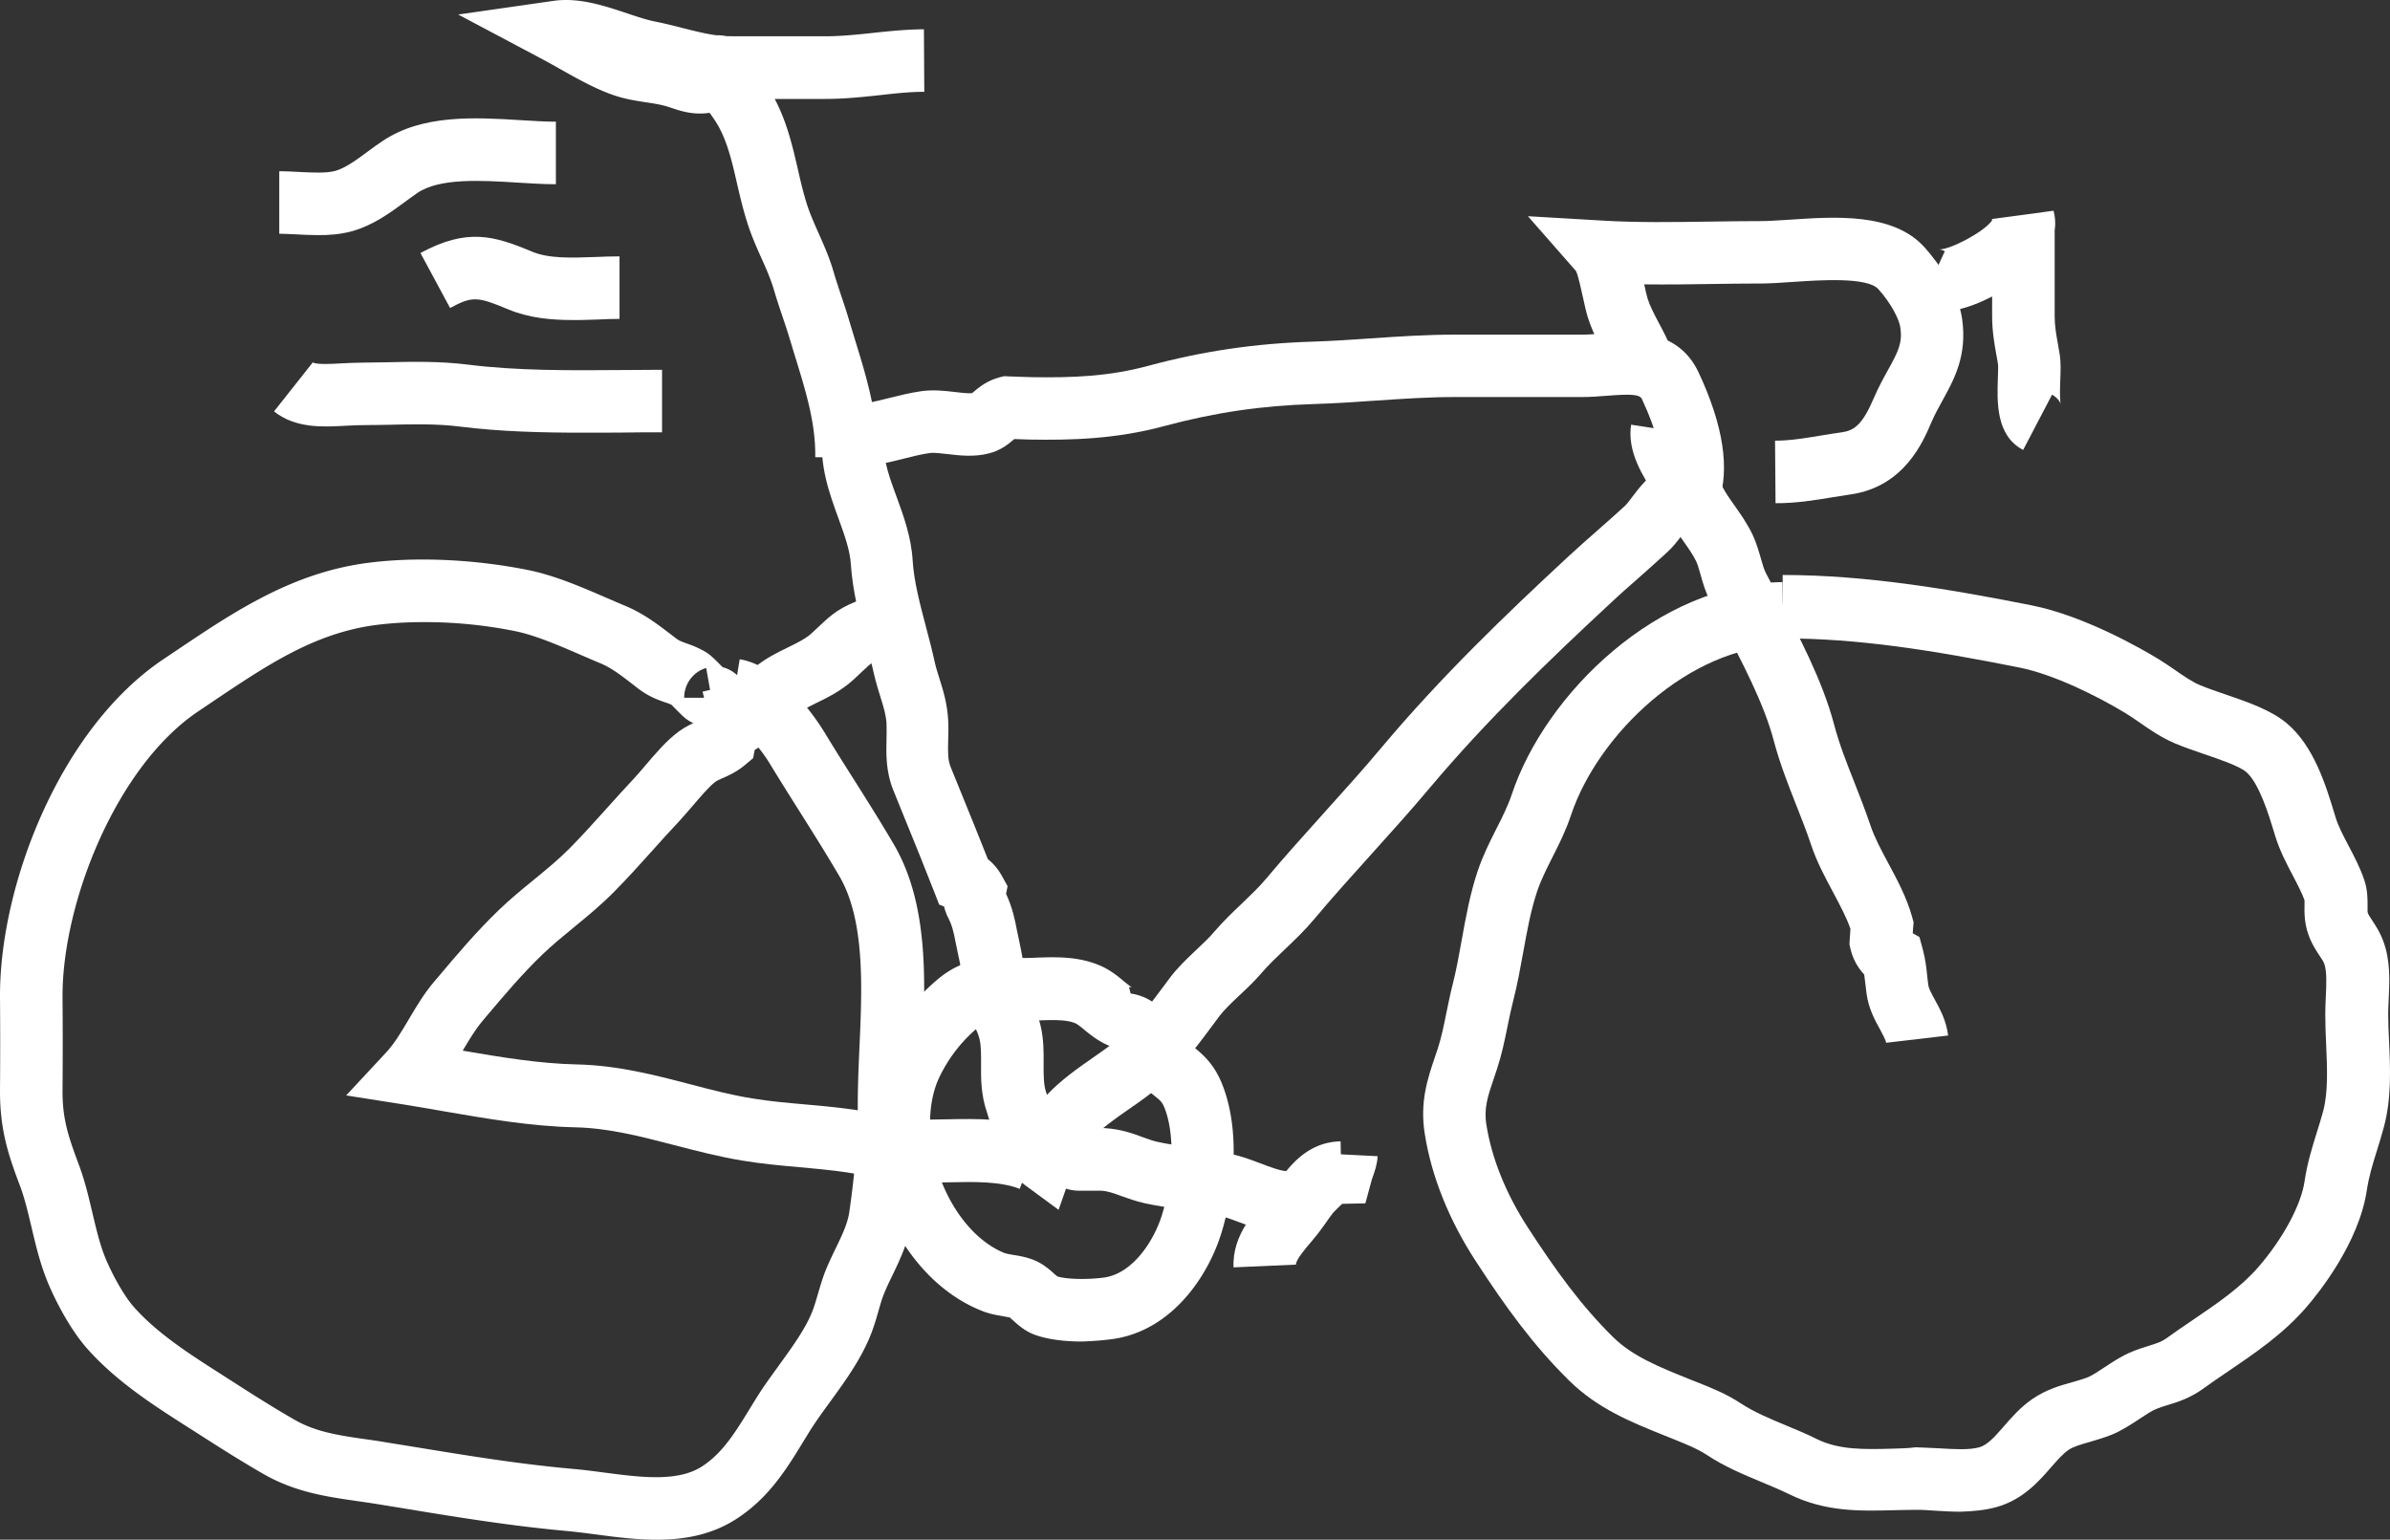 <?xml version="1.0" encoding="UTF-8"?>
<svg xmlns="http://www.w3.org/2000/svg" width="191.116" height="123.132" fill="none">
  <rect width="100%" height="100%" fill="#333333" stroke="none"/>
  <g class="fills">
    <path d="m84.651 96.752-2.72-2c-1.64-1.21-2.23-3.21-2.71-4.82-.1-.33-.19-.64-.28-.92-.51-1.46-.5-2.78-.49-3.95 0-.75.01-1.39-.12-1.96-.08-.33-.22-.65-.4-1.05-.31-.71-.7-1.58-.83-2.78-.13-1.19-.3-2.13-.53-3.16-.06-.26-.1-.5-.15-.73-.17-.87-.27-1.36-.64-2.07l-.08-.17c-.09-.21-.16-.43-.21-.65l-.39-.15-.4-1.03c-.79-2.03-1.61-4.04-2.43-6.05l-.83-2.05c-.62-1.52-.58-2.97-.55-4.13 0-.4.02-.8 0-1.21-.04-.69-.23-1.32-.48-2.11-.16-.52-.35-1.12-.5-1.77-.18-.82-.4-1.66-.63-2.51-.54-2.05-1.1-4.18-1.24-6.33-.07-1.17-.53-2.42-1.01-3.74-.72-1.99-1.54-4.24-1.25-6.78l1.92.22-.02-2.43c1.08 0 2.19-.29 3.37-.58.85-.21 1.72-.43 2.63-.56.96-.13 1.88-.03 2.69.07.47.06 1.04.12 1.36.09.04-.04.09-.08.13-.11.4-.34 1.07-.9 2.08-1.16l.36-.09.37.02 1.79.06c3.37.06 6.25-.07 9.34-.9 4.41-1.19 8.59-1.8 13.16-1.94 1.54-.05 3.06-.15 4.66-.26 2.17-.15 4.42-.3 6.72-.3h10.19c.47 0 1-.04 1.57-.09 2.27-.18 6.05-.47 7.73 3.12 1.98 4.23 2.51 7.72 1.59 10.38l-.58 1.67-1.57.02c-.2.18-.52.61-.73.88-.34.45-.73.97-1.21 1.41-.76.7-1.51 1.36-2.25 2.02-.76.67-1.53 1.34-2.29 2.06-4.8 4.45-9.87 9.32-14.48 14.8-1.52 1.81-3.11 3.57-4.65 5.28-1.54 1.71-3.13 3.47-4.62 5.25-.74.88-1.54 1.64-2.31 2.37-.67.64-1.3 1.24-1.85 1.88-.54.63-1.16 1.22-1.77 1.79-.61.57-1.23 1.17-1.58 1.63l-.34.46c-1.19 1.61-2.42 3.28-4.04 4.79-.91.85-1.92 1.56-2.91 2.24-1.12.78-2.18 1.52-2.98 2.39-.8.87-1.13 1.4-1.51 2.49l-1.1 3.15Zm-4.2-25.27c.51 1.11.69 1.99.87 2.92l.14.66c.3 1.4.48 2.47.61 3.67.04.41.18.73.43 1.3.22.51.5 1.14.69 1.91.28 1.16.27 2.22.26 3.16 0 .87-.01 1.63.21 2.28.02.06.04.11.06.17 1.15-1.21 2.49-2.14 3.68-2.97.88-.61 1.7-1.19 2.35-1.79 1.28-1.2 2.33-2.62 3.44-4.11l.34-.46c.6-.81 1.39-1.56 2.15-2.28.53-.5 1.04-.98 1.4-1.41.71-.83 1.47-1.56 2.2-2.25.7-.67 1.36-1.3 1.92-1.96 1.54-1.84 3.17-3.64 4.73-5.38 1.51-1.68 3.08-3.41 4.54-5.16 4.78-5.69 9.99-10.69 14.9-15.24.8-.74 1.59-1.44 2.39-2.14.72-.63 1.44-1.27 2.17-1.94.16-.14.4-.47.62-.76.51-.67 1.24-1.63 2.3-2.25.02-1.08-.29-2.83-1.56-5.55-.18-.39-1.02-.39-2.82-.25-.63.05-1.29.1-1.96.1h-10.19c-2.13 0-4.29.15-6.38.29-1.58.11-3.22.22-4.86.27-4.22.13-7.92.67-12.01 1.77-3.86 1.04-7.45 1.13-10.75 1.07-.41-.01-.82-.02-1.22-.04-.01.01-.03.02-.04.04-.41.35-1.03.87-1.99 1.11-1.18.3-2.32.17-3.32.05-.54-.06-1.1-.13-1.41-.08-.65.09-1.36.27-2.12.46-.44.11-.91.23-1.39.33.18.84.5 1.72.85 2.67.56 1.53 1.19 3.25 1.3 5.14.1 1.66.6 3.54 1.08 5.36.24.91.48 1.81.67 2.7.1.45.24.9.39 1.37.3.95.63 2.02.7 3.33.03.54.02 1.08 0 1.61-.02.87-.04 1.56.19 2.12l.83 2.04c.72 1.78 1.45 3.55 2.15 5.34.44.35.81.78 1.09 1.28l.49.89-.12.61Z" class="cls-1" style="fill: rgb(255, 255, 255); fill-opacity: 1;"></path>
  </g>
  <g class="fills">
    <path d="M52.501 123.132c-1.64 0-3.28-.21-4.83-.42-.78-.1-1.54-.2-2.27-.27-4.59-.41-9.1-1.15-13.45-1.87l-1.91-.31c-.5-.08-.99-.15-1.48-.22-2.44-.35-4.96-.71-7.5-2.17-1.88-1.08-3.76-2.28-5.19-3.2l-.88-.56c-2.79-1.78-5.67-3.63-8-6.24-1.3-1.46-2.46-3.64-3.12-5.2-.65-1.55-1.01-3.08-1.36-4.57-.28-1.17-.54-2.28-.92-3.29-.95-2.51-1.62-4.54-1.59-7.74.02-2.41.02-4.82 0-7.24-.08-9 4.81-21.62 13.12-27.15l1.19-.8c4.46-2.99 9.08-6.09 15.11-6.87 3.84-.5 8.5-.29 12.79.57 2.15.43 4.38 1.4 6.34 2.25.49.21.97.42 1.43.61 1.49.62 2.61 1.49 3.61 2.25l.47.36c.25.19.43.25.81.39.4.14.9.32 1.49.66.42.24.76.58 1.33 1.16l.09.09c.5.14.87.37 1.16.64l.21-1.27c3.49.56 6.41 5.25 6.74 5.78.78 1.29 1.58 2.56 2.38 3.82 1.06 1.68 2.16 3.42 3.2 5.2 2.82 4.81 2.53 11.05 2.28 16.56-.07 1.52-.13 2.95-.13 4.27 0 2.77-.23 5.88-.72 9.24-.25 1.71-.93 3.13-1.53 4.38-.23.47-.46.94-.66 1.44-.18.43-.31.88-.46 1.41-.16.56-.34 1.19-.6 1.86-.78 1.99-2.05 3.74-3.28 5.43-.6.82-1.16 1.6-1.63 2.35l-.48.78c-1.36 2.23-2.77 4.53-5.35 6.21-2 1.3-4.19 1.68-6.41 1.68Zm-18.68-73.38c-1.32 0-2.59.08-3.76.23-4.87.64-8.62 3.15-12.97 6.07l-1.2.81c-6.59 4.39-10.95 15.4-10.89 22.94.02 2.44.02 4.88 0 7.31-.02 2.27.4 3.61 1.27 5.94.5 1.32.81 2.63 1.11 3.91.32 1.34.61 2.61 1.1 3.77.5 1.18 1.41 2.88 2.25 3.82 1.86 2.09 4.45 3.75 6.96 5.35l.89.57c1.38.89 3.2 2.05 4.98 3.07 1.7.98 3.56 1.25 5.71 1.56.52.07 1.05.15 1.58.24l1.92.31c4.46.73 8.68 1.43 13.08 1.82.8.07 1.63.18 2.47.29 2.9.38 5.89.77 7.83-.5 1.63-1.06 2.65-2.72 3.82-4.63l.5-.81c.56-.91 1.21-1.79 1.83-2.65 1.04-1.44 2.12-2.92 2.66-4.31.18-.46.31-.93.46-1.43.18-.61.36-1.25.64-1.93.24-.58.51-1.15.78-1.7.51-1.06.95-1.97 1.08-2.92.45-3.12.68-5.98.67-8.51 0-1.44.06-2.93.13-4.51.22-4.81.47-10.27-1.61-13.81-1-1.71-2.07-3.41-3.11-5.06-.81-1.29-1.63-2.58-2.43-3.9-.85-1.41-2.16-2.78-2.92-3.27-.32.22-.74.4-1.29.5l-.16-.85-.43-.07-.21.79c-.37-.08-1.15-.24-1.84-.82-.13-.11-.37-.35-.63-.61-.14-.14-.29-.3-.41-.41-.13-.06-.28-.12-.51-.19-.54-.19-1.29-.45-2.17-1.12l-.5-.39c-.82-.63-1.59-1.23-2.47-1.6-.48-.2-.98-.42-1.5-.64-1.82-.79-3.71-1.61-5.34-1.94a36.45 36.45 0 0 0-7.37-.72Zm22.65 3.67c-.87.23-1.76 1.12-1.76 2.38h1.59l-.12-.49.6-.14-.31-1.75Z" class="cls-1" style="fill: rgb(255, 255, 255); fill-opacity: 1;"></path>
  </g>
  <g class="fills">
    <path d="M156.771 120.892c-.69 0-1.37-.04-2.01-.08-.54-.03-1.04-.08-1.56-.07-.58 0-1.16.02-1.74.03-2.7.07-5.48.15-8.37-1.27-.73-.36-1.47-.66-2.25-.99-1.43-.6-2.92-1.21-4.37-2.17-.73-.48-1.54-.8-2.47-1.18l-.87-.35c-2.64-1.06-5.37-2.15-7.66-4.41-2.89-2.85-5.08-5.88-7.47-9.56-2.13-3.27-3.54-6.78-4.07-10.17-.41-2.54.24-4.45.81-6.13l.23-.68c.28-.86.49-1.86.7-2.92.16-.76.31-1.52.5-2.25.28-1.11.49-2.26.71-3.49.33-1.83.67-3.73 1.29-5.57.41-1.22.96-2.31 1.49-3.36.48-.94.92-1.83 1.22-2.72 2.69-8.1 11.73-16.9 21.64-17l.03 2.5v-3.07c6.77 0 13.57 1.17 19.91 2.43 4.22.84 8.84 3.5 10.15 4.3.47.29.92.6 1.37.91.7.48 1.3.9 1.96 1.18.53.22 1.22.46 1.95.71 1.82.62 3.71 1.27 4.97 2.33 2.18 1.83 3.13 4.98 3.83 7.28l.07.23c.22.73.62 1.48 1.04 2.28.45.86.92 1.74 1.26 2.75.27.8.26 1.53.26 2.07v.48c.03.16.13.31.38.69.28.42.62.94.88 1.65.58 1.56.5 3.2.43 4.64-.02.4-.04.79-.04 1.16 0 .71.03 1.45.07 2.2.1 2.14.2 4.58-.41 6.84-.18.67-.37 1.29-.56 1.9-.35 1.11-.64 2.07-.81 3.18-.63 4.2-3.84 8.2-4.82 9.33-1.86 2.16-4.11 3.68-6.27 5.15-.68.46-1.35.91-1.99 1.38-1.05.76-2.06 1.08-2.87 1.32-.29.09-.59.18-.9.31-.35.14-.85.47-1.33.79-.65.43-1.39.92-2.21 1.26-.62.25-1.23.42-1.76.58-.7.2-1.31.37-1.72.65-.43.3-.89.82-1.37 1.37-1.01 1.16-2.27 2.6-4.37 3.19-.94.26-1.91.34-2.88.37Zm-3.58-5.15c.61.03 1.22.04 1.86.08 1.18.07 2.41.15 3.22-.08.63-.18 1.16-.75 1.96-1.67.63-.73 1.35-1.55 2.31-2.21 1.09-.74 2.2-1.06 3.18-1.33.45-.13.87-.25 1.23-.39.36-.15.86-.48 1.34-.8.65-.43 1.39-.92 2.2-1.25.45-.19.89-.32 1.32-.46.67-.21 1.04-.33 1.4-.59.69-.5 1.4-.98 2.12-1.47 1.99-1.35 3.86-2.62 5.29-4.28 1.94-2.25 3.38-4.92 3.66-6.8.22-1.49.61-2.73.98-3.92.17-.55.35-1.11.51-1.71.41-1.52.32-3.45.24-5.32-.04-.83-.07-1.64-.07-2.42 0-.45.02-.92.04-1.39.05-1.02.1-2.07-.13-2.68-.06-.16-.19-.36-.36-.61-.37-.56-.89-1.34-1.11-2.48-.11-.58-.11-1.1-.1-1.51v-.46c-.2-.56-.55-1.24-.93-1.96-.49-.93-1.04-1.98-1.41-3.16l-.07-.24c-.46-1.51-1.23-4.03-2.27-4.91-.55-.46-2.17-1.02-3.36-1.42-.82-.28-1.6-.55-2.29-.84-1.13-.48-2.04-1.11-2.84-1.67-.37-.25-.73-.51-1.11-.74-2.34-1.42-5.81-3.13-8.53-3.67-7.02-1.4-12.93-2.33-18.91-2.33v.57c-7.45.08-14.78 7.08-16.94 13.58-.41 1.23-.96 2.33-1.5 3.39-.47.94-.92 1.83-1.21 2.71-.5 1.5-.8 3.14-1.11 4.87-.23 1.25-.46 2.55-.79 3.83-.17.66-.31 1.34-.45 2.02-.23 1.15-.48 2.33-.85 3.46l-.25.74c-.49 1.45-.82 2.41-.6 3.74.43 2.7 1.58 5.54 3.33 8.23 2.21 3.4 4.22 6.19 6.79 8.73 1.57 1.55 3.73 2.41 6.01 3.33l.88.35c1.08.43 2.2.88 3.35 1.64 1.06.69 2.27 1.2 3.55 1.73.82.34 1.67.69 2.53 1.12 1.78.87 3.75.82 6.03.76.62-.02 1.24-.03 1.86-.11Z" class="cls-1" style="fill: rgb(255, 255, 255); fill-opacity: 1;"></path>
  </g>
  <g class="fills">
    <path d="M81.541 95.072c-1.59-.61-3.62-.57-5.75-.52-1.98.04-4.02.08-5.97-.39-1.89-.46-3.82-.63-5.88-.82-1.49-.13-3.02-.27-4.59-.53-1.87-.31-3.67-.78-5.42-1.23-2.71-.71-5.27-1.37-7.94-1.43-3.54-.08-7.07-.69-10.49-1.28-1.07-.19-2.13-.37-3.18-.54l-4.64-.73 3.2-3.44c.66-.71 1.22-1.65 1.81-2.65.6-1.01 1.21-2.05 2.02-3l.34-.4c1.49-1.77 3.03-3.59 4.81-5.31.93-.9 1.9-1.69 2.83-2.45 1.01-.83 1.96-1.61 2.82-2.47 1.02-1.03 1.97-2.09 2.98-3.21.72-.8 1.44-1.6 2.19-2.4.28-.3.58-.65.9-1.03.81-.95 1.73-2.04 2.72-2.76.52-.38 1.03-.61 1.44-.79.05-.02.1-.04.15-.07.36-.7.9-1.29 1.61-1.74.53-.36 1.12-.7 1.74-1 .19-.43.51-1.02 1.13-1.53.85-.71 1.8-1.17 2.64-1.58.73-.36 1.42-.7 1.87-1.11.23-.21.42-.4.6-.56 1.04-.99 1.72-1.58 3.66-2.26l1.64 4.72c-1.01.35-1.09.43-1.85 1.15-.19.18-.41.39-.67.63-.98.9-2.08 1.44-3.05 1.91-.55.27-1.08.53-1.47.8v.01c-.16.38-.43 1-1.02 1.57l-.36.35-.46.18c-.54.21-1.06.49-1.55.81l-.13.66-.68.57c-.65.54-1.31.83-1.79 1.04-.21.09-.43.19-.51.25-.51.37-1.25 1.25-1.85 1.95-.38.44-.74.86-1.07 1.22-.72.76-1.42 1.54-2.11 2.31-1 1.12-2.04 2.27-3.15 3.39-1.04 1.05-2.14 1.95-3.2 2.82-.89.73-1.74 1.43-2.53 2.19-1.59 1.54-2.98 3.18-4.46 4.93l-.34.41c-.53.63-1.02 1.45-1.53 2.31 3.04.52 6.15 1.04 9.11 1.1 3.26.07 6.22.84 9.09 1.59 1.71.45 3.32.87 4.96 1.13 1.38.23 2.77.35 4.23.48 2.14.19 4.36.39 6.6.94 1.33.32 2.96.29 4.7.25 2.41-.05 5.14-.1 7.64.85l-1.79 4.71Zm-21.29-35.01Z" class="cls-1" style="fill: rgb(255, 255, 255); fill-opacity: 1;"></path>
  </g>
  <g class="fills">
    <path d="M150.821 83.392c-.03-.23-.26-.65-.48-1.06-.41-.74-.92-1.67-1.08-2.86-.04-.31-.07-.6-.11-.89-.03-.23-.05-.44-.08-.65-.54-.57-.91-1.26-1.1-2.06l-.08-.35.02-.36.06-.88c-.32-.93-.84-1.89-1.38-2.91-.64-1.2-1.31-2.44-1.77-3.82-.35-1.05-.75-2.07-1.18-3.15-.65-1.65-1.32-3.35-1.81-5.2-.78-2.94-2.53-6.27-4.08-9.21-.34-.64-.67-1.27-.98-1.88-.4-.78-.61-1.52-.79-2.17-.11-.4-.22-.78-.34-1.04-.25-.52-.6-1.02-1.01-1.6-.48-.68-1.02-1.44-1.46-2.36-.15-.32-.46-.8-.77-1.27-1.03-1.58-2.3-3.55-1.97-5.71l4.94.77v-.06c.02.45.8 1.64 1.21 2.28.41.63.79 1.22 1.08 1.83.26.54.63 1.07 1.03 1.63.48.68 1.02 1.44 1.46 2.36.3.65.48 1.28.64 1.83.14.49.25.9.42 1.23.31.6.63 1.21.96 1.84 1.67 3.17 3.57 6.77 4.49 10.26.41 1.56 1 3.06 1.63 4.65.43 1.09.87 2.22 1.27 3.4.33.98.86 1.98 1.43 3.04.72 1.34 1.47 2.73 1.91 4.3l.12.44-.04.46-.03.41.54.31.27 1c.21.79.29 1.5.35 2.12.03.24.05.48.09.73.04.28.27.7.51 1.14.41.75.93 1.68 1.07 2.88l-4.96.58Z" class="cls-1" style="fill: rgb(255, 255, 255); fill-opacity: 1;"></path>
  </g>
  <g class="fills">
    <path d="m70.191 36.642-5-.08c.04-2.66-.72-5.15-1.53-7.79-.17-.54-.33-1.09-.5-1.64-.2-.67-.41-1.29-.62-1.91-.23-.68-.45-1.35-.66-2.06-.25-.84-.6-1.65-.99-2.51-.39-.87-.79-1.77-1.12-2.8-.35-1.09-.6-2.17-.84-3.2-.38-1.67-.75-3.26-1.51-4.61-.17-.3-.42-.67-.68-1.02-1.28.19-2.26-.13-3.01-.38l-.4-.13c-.49-.15-1.07-.24-1.67-.33-.71-.11-1.52-.23-2.34-.49-1.54-.48-3.16-1.4-4.6-2.21-.46-.26-.9-.51-1.3-.72l-6.78-3.6 7.6-1.09c2.06-.3 4.12.4 5.95 1.01.78.26 1.51.5 2.09.62.81.16 1.57.35 2.31.54.95.24 1.81.46 2.7.58a3.128 3.128 0 0 1 .79.07c.17 0 .33 0 .5.01h7.38c1.28 0 2.53-.13 3.84-.27s2.66-.28 4.08-.29l.03 5c-1.17 0-2.34.13-3.58.27-1.39.15-2.82.3-4.37.3h-4.01c.99 1.88 1.42 3.78 1.85 5.62.22.98.44 1.9.72 2.79.25.78.58 1.52.93 2.31.43.97.88 1.97 1.21 3.12.19.65.4 1.26.6 1.88.23.68.46 1.36.67 2.09.16.53.32 1.06.48 1.58.89 2.89 1.8 5.88 1.78 9.34Z" class="cls-1" style="fill: rgb(255, 255, 255); fill-opacity: 1;"></path>
  </g>
  <g class="fills">
    <path d="M86.511 107.282c-1.33 0-2.72-.15-3.82-.56-.71-.27-1.24-.73-1.66-1.11l-.28-.25c-.14-.03-.33-.06-.52-.1-.47-.08-1.06-.17-1.71-.43-3.45-1.36-6.34-4.54-7.94-8.71-1.64-4.29-1.6-8.9.11-12.33 1.07-2.14 2.52-3.99 4.31-5.49 2.13-1.78 4.2-1.74 6-1.7.27 0 .53.01.86.01.35 0 .7-.01 1.05-.03 1.54-.05 3.28-.11 5.02.62.83.35 1.45.86 1.95 1.28.21.17.54.44.66.49a.457.457 0 0 0-.26-.02l.13.5c2.07.3 3.07 1.9 3.6 2.75.17.27.35.56.48.69.31.31.59.54.89.78.81.66 1.73 1.41 2.4 3.16 1.42 3.69.89 8.45-.08 11.67-1.06 3.53-3.98 7.9-8.7 8.58-.72.1-1.6.17-2.49.2Zm-1.91-5.19c.78.22 2.41.25 3.71.07 2.23-.32 3.96-2.86 4.63-5.08.91-3 .99-6.39.2-8.43-.2-.51-.3-.6-.9-1.08-.34-.28-.77-.63-1.26-1.12-.54-.54-.9-1.12-1.19-1.58-.13-.21-.32-.51-.4-.59.04.04.13.09.21.12l-.08-.52c-1.27-.26-2.2-1.03-2.79-1.51-.27-.22-.57-.47-.74-.54-.71-.3-1.77-.27-2.89-.23-.42.01-.86.01-1.24.03-.33 0-.65 0-.95-.01-1.56-.03-2.03-.02-2.7.54a11.807 11.807 0 0 0-3.05 3.89c-1.08 2.17-1.05 5.35.08 8.31 1.08 2.83 2.99 5.01 5.1 5.85.14.05.39.09.66.14.45.07 1 .16 1.61.39.74.28 1.29.76 1.72 1.15.08.07.16.15.27.2Z" class="cls-1" style="fill: rgb(255, 255, 255); fill-opacity: 1;"></path>
  </g>
  <g class="fills">
    <path d="m141.981 40.242-.04-5c1.22 0 2.46-.21 3.78-.43.52-.08 1.03-.17 1.56-.24.98-.14 1.65-.6 2.56-2.74.37-.86.77-1.59 1.13-2.24.82-1.47 1.17-2.18.99-3.4-.09-.66-.75-1.96-1.77-3.08-.88-.97-4.7-.71-6.76-.57-.94.06-1.82.13-2.6.13-1.32 0-2.65.02-3.98.04-1.76.03-3.56.05-5.37.03.09.43.18.82.26 1.11.19.61.53 1.26.89 1.94.71 1.33 1.59 2.98 1.62 5.11l-5 .09c-.02-.93-.47-1.78-1.04-2.85-.44-.82-.93-1.75-1.26-2.83-.12-.39-.24-.93-.37-1.53s-.37-1.7-.55-2.1l-3.85-4.39 5.97.35c2.83.17 5.77.12 8.62.08 1.35-.02 2.71-.04 4.05-.04.61 0 1.41-.06 2.26-.11 3.69-.25 8.29-.57 10.8 2.19 1.26 1.39 2.72 3.62 3.02 5.74.42 2.94-.64 4.84-1.57 6.53-.33.59-.63 1.15-.9 1.77-.65 1.53-2.17 5.13-6.46 5.74-.49.07-.97.15-1.46.23-1.44.24-2.94.48-4.53.47Z" class="cls-1" style="fill: rgb(255, 255, 255); fill-opacity: 1;"></path>
  </g>
  <g class="fills">
    <path d="M98.641 101.352c-.06-1.34.39-2.46.98-3.42-.2-.07-.39-.14-.58-.21-.33-.12-.65-.25-.95-.34-1.12-.37-2.32-.52-3.58-.68-.96-.12-1.95-.25-2.98-.48-.75-.17-1.35-.39-1.88-.58-.6-.22-1.04-.38-1.57-.42h-1.69c-.43 0-1.74 0-2.45-1.29l.08-2.55c.75-1.18 1.8-1.33 4.38-1.16 1.25.08 2.2.43 2.96.71.44.16.81.3 1.23.39.81.18 1.65.29 2.54.4 1.44.19 2.93.38 4.5.89.37.12.75.27 1.15.42.72.27 1.61.61 2.07.62.96-1.17 2.3-2.34 4.35-2.38l.02 1.04 2.94.15c-.03.64-.23 1.21-.39 1.66-.04.11-.08.22-.1.31l-.49 1.8-1.86.04s-.31.3-.49.48c-.07.06-.14.13-.21.21-.21.26-.41.55-.54.74-.25.36-.5.7-.74 1.01-.16.2-.34.41-.51.62-.43.5-1.22 1.43-1.2 1.8l-4.99.22Z" class="cls-1" style="fill: rgb(255, 255, 255); fill-opacity: 1;"></path>
  </g>
  <g class="fills">
    <path d="M161.781 35.982c-2.18-1.14-2.09-3.82-2.02-5.78.01-.35.03-.89.01-1.06-.04-.28-.09-.55-.14-.81-.16-.91-.33-1.86-.33-3.07v-1.55c-1.9.98-4.2 1.67-5.87.91l-1.3-.6-.19-1.89 2.77-.29.81-1.76c-.31-.14-.47-.13-.47-.13.94 0 3.57-1.39 4.24-2.31v-.13h.09s0-.03.01-.03v.02l4.82-.65c.12.44.18.97.09 1.57v6.86c0 .76.11 1.38.25 2.17.05.3.11.6.16.93.09.6.07 1.25.04 2.01-.02.55-.06 1.58.04 1.91-.03-.11-.24-.49-.7-.74l-2.31 4.42Z" class="cls-1" style="fill: rgb(255, 255, 255); fill-opacity: 1;"></path>
  </g>
  <g class="fills">
    <path d="M25.401 18.802c-.59 0-1.18-.03-1.73-.06-.46-.02-.91-.05-1.34-.05v-5c.51 0 1.04.03 1.6.06 1.05.05 2.14.11 2.86-.08.81-.22 1.74-.9 2.64-1.57.38-.28.76-.56 1.14-.81 3.19-2.16 7.39-1.91 11.1-1.68 1 .06 1.95.12 2.78.12v5c-.98 0-2-.06-3.08-.13-2.91-.18-6.22-.38-8 .83-.32.22-.64.46-.97.7-1.21.89-2.58 1.9-4.3 2.37-.89.24-1.8.31-2.7.3Z" class="cls-1" style="fill: rgb(255, 255, 255); fill-opacity: 1;"></path>
  </g>
  <g class="fills">
    <path d="M45.781 25.592c-1.69 0-3.47-.15-5.16-.86-2.41-1-2.83-1.08-4.63-.1l-2.37-4.4c3.73-2.01 5.86-1.39 8.92-.11 1.36.57 3.16.5 5.07.43.66-.03 1.3-.05 1.93-.05v5c-.57 0-1.15.02-1.74.05-.65.02-1.33.05-2.02.04Z" class="cls-1" style="fill: rgb(255, 255, 255); fill-opacity: 1;"></path>
  </g>
  <g class="fills">
    <path d="M46.631 34.602c-3.27 0-6.59-.08-9.88-.49-1.82-.23-3.73-.19-5.76-.14-1.14.03-2.19 0-3.45.08-1.65.09-3.89.23-5.63-1.15l3.1-3.92c.31.19 1.56.12 2.23.08 1.32-.08 2.44-.06 3.63-.09 2.12-.05 4.3-.09 6.49.18 4.02.51 8.27.47 12.39.44 1.06 0 2.13-.02 3.19-.02v5c-1.05 0-2.1 0-3.15.02-1.05 0-2.11.02-3.16.01Z" class="cls-1" style="fill: rgb(255, 255, 255); fill-opacity: 1;"></path>
  </g>
</svg>

